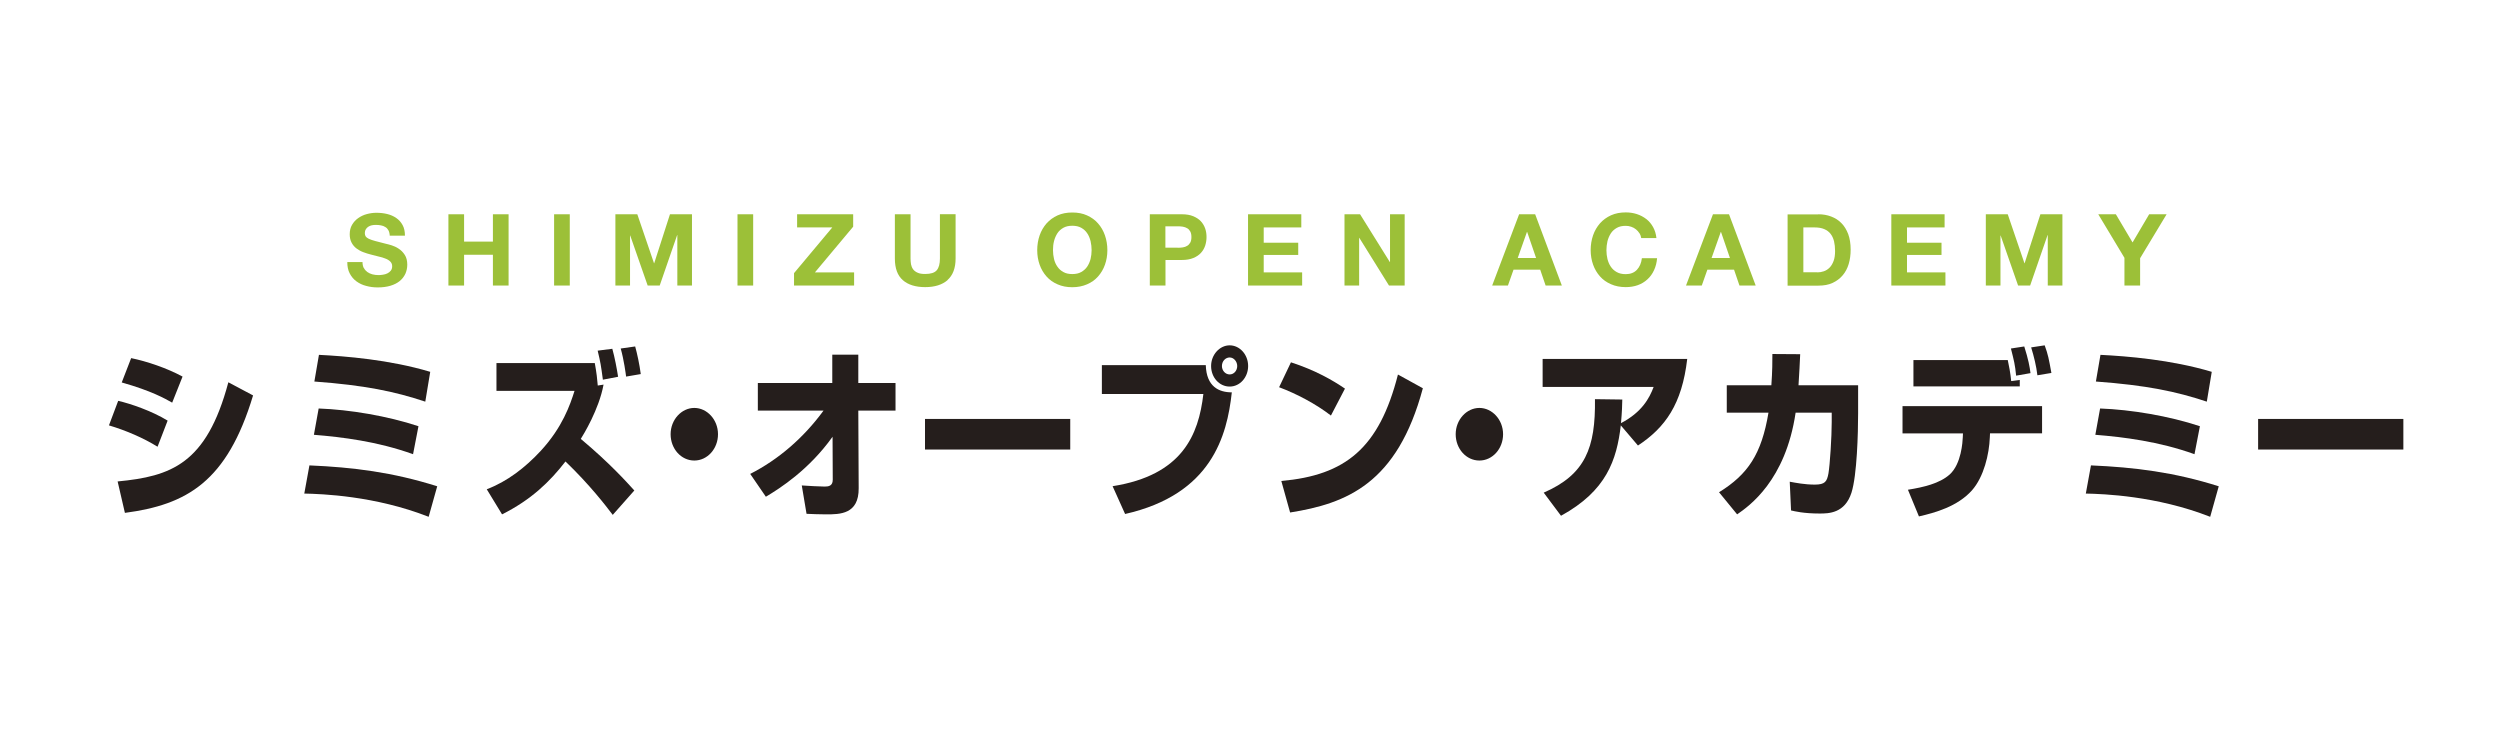 <?xml version="1.0" encoding="UTF-8"?>
<svg id="_レイヤー_1" data-name="レイヤー 1" xmlns="http://www.w3.org/2000/svg" viewBox="0 0 268 80">
  <g>
    <path d="M16.89,47.89c-1.52-.94-3.34-1.73-5.21-2.29l.99-2.63c1.34.31,3.6,1.08,5.3,2.12l-1.08,2.8ZM12.62,51.61c5.69-.55,9.52-1.84,11.86-10.63l2.65,1.41c-2.79,9.26-7.1,11.71-13.74,12.59l-.78-3.37ZM18.45,43.16c-.76-.43-2.21-1.26-5.4-2.16l1.01-2.61c1.69.35,3.81,1.06,5.51,1.98l-1.11,2.79Z" style="fill: #251e1c;"/>
    <path d="M45.95,55.4c-5.77-2.26-11.46-2.45-13.33-2.49l.55-3.02c4.68.2,8.93.73,13.7,2.24l-.92,3.28ZM44.28,48.69c-3.8-1.37-7.64-1.84-10.63-2.08l.51-2.82c3.32.12,7.38.8,10.7,1.9l-.58,3ZM45.6,43.06c-3.3-1.1-6.48-1.76-11.9-2.16l.49-2.86c2.81.14,7.56.51,11.93,1.82l-.53,3.2Z" style="fill: #251e1c;"/>
    <path d="M65.69,55.2c-.76-1-2.44-3.2-5.07-5.73-1.69,2.18-3.67,4.1-6.8,5.67l-1.64-2.69c2.21-.84,4.13-2.33,5.79-4.12,2.33-2.53,3.14-4.92,3.62-6.43h-8.37v-2.98h10.54c.18.96.28,1.84.32,2.41l.62-.1c-.49,2.67-2.17,5.39-2.44,5.82,3.12,2.61,4.94,4.65,5.74,5.53l-2.31,2.61ZM64.63,40.71c-.21-1.57-.25-1.82-.56-3.12l1.57-.2c.26.92.49,2.16.62,3l-1.62.31ZM67.12,40.38c-.04-.31-.23-1.78-.58-3.02l1.55-.22c.21.75.46,1.9.6,2.96l-1.57.27Z" style="fill: #251e1c;"/>
    <path d="M76.97,46.55c0,1.55-1.13,2.82-2.54,2.82s-2.54-1.26-2.54-2.82,1.17-2.82,2.54-2.82,2.54,1.26,2.54,2.82Z" style="fill: #251e1c;"/>
    <path d="M80.41,50.81c3.05-1.55,5.74-3.88,7.87-6.79h-7.04v-2.96h7.98v-3.04h2.79v3.04h3.99v2.96h-3.99l.04,8.32c.02,2.8-2.01,2.8-3.51,2.8-.81,0-1.54-.04-2.08-.06l-.51-3.04c.53.04,2,.12,2.45.12.41,0,.87-.06.87-.73l-.02-4.61c-2.54,3.55-5.61,5.51-7.15,6.43l-1.68-2.45Z" style="fill: #251e1c;"/>
    <path d="M114.73,44.91v3.28h-15.57v-3.28h15.57Z" style="fill: #251e1c;"/>
    <path d="M129.26,39.14c.07,2.33,1.43,2.92,2.79,2.92-.51,4.67-2.17,10.94-11.44,13.04l-1.34-2.98c7.47-1.18,9.22-5.49,9.73-9.88h-10.88v-3.1h11.14ZM133.8,39.24c0,1.2-.87,2.2-1.98,2.2s-1.99-.98-1.99-2.2.92-2.22,1.99-2.22,1.98.98,1.98,2.22ZM130.99,39.24c0,.49.37.9.83.9s.81-.41.81-.9-.37-.92-.81-.92-.83.39-.83.92Z" style="fill: #251e1c;"/>
    <path d="M142.68,44.55c-1.64-1.26-3.67-2.33-5.56-3.04l1.27-2.67c2.65.86,4.5,1.94,5.79,2.82l-1.5,2.88ZM137.36,51.56c6.87-.61,10.49-3.51,12.5-11.41l2.67,1.47c-2.74,10.24-8.19,12.36-14.23,13.32l-.94-3.37Z" style="fill: #251e1c;"/>
    <path d="M161.13,46.55c0,1.55-1.13,2.82-2.54,2.82s-2.54-1.26-2.54-2.82,1.17-2.82,2.54-2.82,2.54,1.26,2.54,2.82Z" style="fill: #251e1c;"/>
    <path d="M165.49,52.81c4.45-1.94,5.56-4.79,5.49-10.02l2.93.04c-.02.69-.02,1.2-.14,2.53,2.22-1.16,3.04-2.65,3.5-3.88h-11.9v-3h15.5c-.56,4.84-2.35,7.35-5.28,9.28l-1.84-2.16c-.44,3.73-1.54,7.02-6.41,9.69l-1.85-2.47Z" style="fill: #251e1c;"/>
    <path d="M199.19,41.3v3c0,2.12-.12,6.65-.71,8.51-.71,2.22-2.44,2.24-3.41,2.24-1.73,0-2.67-.24-3.07-.33l-.14-3.08c.65.12,1.62.31,2.68.31,1.11,0,1.31-.33,1.47-1.2.16-.94.35-3.92.35-5.51v-1h-3.87c-1.08,7.3-5,10.02-6.27,10.9l-1.94-2.37c3.11-1.92,4.56-4.1,5.3-8.53h-4.47v-2.94h4.78c.11-1.53.11-2.57.11-3.35l2.98.02c-.04.92-.09,1.94-.18,3.33h6.37Z" style="fill: #251e1c;"/>
    <path d="M218.91,43.53v2.92h-5.58l-.02.43c-.07,1.82-.64,4.24-1.92,5.69-1.55,1.73-3.94,2.39-5.68,2.79l-1.18-2.86c1.68-.27,3.39-.67,4.47-1.63,1.27-1.14,1.39-3.55,1.41-3.98l.02-.43h-6.48v-2.92h14.97ZM215.23,38.59c.11.47.3,1.47.37,2.26l.92-.12v.69h-11.4v-2.82h10.12ZM216.13,40.28c-.12-1.22-.23-1.61-.56-2.92l1.43-.22c.44,1.39.58,2.16.67,2.86l-1.54.27ZM218.41,40.24c-.12-1.02-.37-2.02-.67-3l1.45-.22c.37,1.02.44,1.43.72,2.96l-1.5.25Z" style="fill: #251e1c;"/>
    <path d="M236.93,55.4c-5.77-2.26-11.46-2.45-13.33-2.49l.55-3.02c4.68.2,8.93.73,13.7,2.24l-.92,3.28ZM235.25,48.69c-3.8-1.37-7.64-1.84-10.63-2.08l.51-2.82c3.32.12,7.38.8,10.7,1.9l-.58,3ZM236.58,43.06c-3.3-1.1-6.48-1.76-11.9-2.16l.49-2.86c2.81.14,7.56.51,11.93,1.82l-.53,3.2Z" style="fill: #251e1c;"/>
    <path d="M257.64,44.91v3.28h-15.57v-3.28h15.57Z" style="fill: #251e1c;"/>
  </g>
  <g>
    <path d="M39.01,28.73c.09.18.22.32.37.43.15.11.33.19.54.25.21.05.42.08.64.08.15,0,.31-.01.48-.04.17-.02.33-.07.48-.14.15-.07.27-.17.37-.29.1-.13.15-.28.15-.48,0-.21-.07-.37-.2-.5-.13-.13-.3-.24-.52-.32-.21-.09-.46-.16-.73-.22-.27-.06-.55-.14-.82-.21-.29-.07-.56-.16-.83-.26-.27-.1-.51-.24-.73-.4-.21-.16-.39-.37-.52-.62-.13-.25-.2-.54-.2-.89,0-.39.08-.73.25-1.02.17-.29.39-.53.66-.72.27-.19.58-.34.92-.43.34-.09.68-.14,1.03-.14.4,0,.78.04,1.15.13.37.09.69.23.98.43.29.2.51.45.68.76.17.31.25.69.25,1.13h-1.63c-.01-.23-.06-.42-.14-.57-.08-.15-.19-.27-.33-.35-.14-.09-.29-.15-.47-.18-.17-.04-.37-.05-.57-.05-.14,0-.27.01-.41.04s-.26.08-.37.15c-.11.07-.2.16-.27.27-.07.11-.11.24-.11.41,0,.15.03.27.09.36.06.09.17.18.34.26.17.08.4.16.7.24.3.08.68.18,1.16.3.14.03.34.08.59.16.25.08.5.19.75.36.25.16.47.38.65.66.18.27.27.63.27,1.05,0,.35-.07.67-.2.97-.14.3-.34.56-.6.78-.27.22-.6.39-1,.51-.4.12-.85.18-1.37.18-.42,0-.83-.05-1.23-.16-.4-.1-.75-.27-1.05-.49-.3-.22-.54-.5-.72-.85-.18-.34-.26-.75-.26-1.22h1.63c0,.26.05.47.14.65Z" style="fill: #9cc038;"/>
    <path d="M49.75,22.97v2.93h3.09v-2.93h1.68v7.64h-1.68v-3.3h-3.09v3.3h-1.68v-7.64h1.68Z" style="fill: #9cc038;"/>
    <path d="M61.08,22.97v7.64h-1.68v-7.64h1.68Z" style="fill: #9cc038;"/>
    <path d="M68.32,22.97l1.79,5.25h.02l1.69-5.25h2.36v7.64h-1.57v-5.41h-.02l-1.87,5.41h-1.29l-1.87-5.36h-.02v5.36h-1.57v-7.64h2.36Z" style="fill: #9cc038;"/>
    <path d="M80.74,22.97v7.64h-1.68v-7.64h1.68Z" style="fill: #9cc038;"/>
    <path d="M89.23,24.38h-3.78v-1.41h6.01v1.33l-4.1,4.9h4.2v1.41h-6.44v-1.33l4.1-4.9Z" style="fill: #9cc038;"/>
    <path d="M101.58,30.03c-.58.5-1.38.75-2.4.75s-1.84-.25-2.4-.75c-.57-.5-.85-1.27-.85-2.31v-4.75h1.68v4.75c0,.21.02.41.05.61.04.2.11.38.22.53.11.15.27.28.48.37.2.1.48.14.82.14.6,0,1.01-.13,1.24-.4.23-.27.34-.69.34-1.26v-4.75h1.68v4.75c0,1.03-.29,1.8-.87,2.31Z" style="fill: #9cc038;"/>
    <path d="M111.45,25.23c.17-.49.42-.91.74-1.28.32-.36.72-.65,1.18-.86.47-.21.99-.31,1.58-.31s1.12.1,1.58.31c.46.21.86.49,1.18.86.32.36.57.79.74,1.28.17.49.26,1.02.26,1.59s-.09,1.08-.26,1.56c-.17.48-.42.9-.74,1.26-.32.36-.71.64-1.18.84-.46.2-.99.31-1.58.31s-1.11-.1-1.58-.31c-.47-.2-.86-.48-1.18-.84-.32-.36-.57-.78-.74-1.26-.17-.48-.26-1-.26-1.56s.09-1.1.26-1.59ZM112.99,27.76c.07.3.19.58.36.82.16.24.38.44.64.58.26.15.58.22.96.22s.7-.07.96-.22c.26-.15.48-.34.64-.58s.28-.52.36-.82c.07-.3.11-.62.11-.94s-.04-.66-.11-.97c-.08-.31-.19-.59-.36-.84-.16-.25-.38-.44-.64-.59-.26-.15-.59-.22-.96-.22s-.7.07-.96.22c-.26.15-.48.34-.64.59-.16.25-.28.53-.36.84-.08.31-.11.64-.11.97s.04.63.11.94Z" style="fill: #9cc038;"/>
    <path d="M126.7,22.97c.48,0,.88.07,1.22.21.33.14.61.32.82.55.21.23.36.49.46.78.1.29.14.6.14.91s-.05.61-.14.9c-.1.3-.25.56-.46.79-.21.23-.48.41-.82.55-.34.14-.74.21-1.22.21h-1.76v2.74h-1.68v-7.64h3.44ZM126.24,26.56c.19,0,.38-.01.56-.04.18-.03.33-.08.47-.17.14-.08.24-.2.33-.35.08-.15.12-.35.12-.59s-.04-.44-.12-.59c-.08-.15-.19-.27-.33-.35-.14-.08-.29-.14-.47-.17-.18-.03-.36-.04-.56-.04h-1.31v2.29h1.31Z" style="fill: #9cc038;"/>
    <path d="M139.5,22.97v1.41h-4.03v1.64h3.7v1.31h-3.7v1.87h4.12v1.41h-5.8v-7.64h5.71Z" style="fill: #9cc038;"/>
    <path d="M145.8,22.97l3.19,5.12h.02v-5.12h1.57v7.64h-1.68l-3.18-5.11h-.02v5.11h-1.57v-7.64h1.67Z" style="fill: #9cc038;"/>
    <path d="M164.57,22.97l2.86,7.64h-1.74l-.58-1.7h-2.86l-.6,1.7h-1.69l2.89-7.64h1.72ZM164.67,27.66l-.96-2.8h-.02l-.99,2.8h1.98Z" style="fill: #9cc038;"/>
    <path d="M175.75,25.01c-.1-.16-.22-.3-.37-.42-.15-.12-.32-.22-.51-.28-.19-.07-.39-.1-.59-.1-.38,0-.7.07-.96.22-.26.15-.48.34-.64.59-.16.25-.28.53-.36.84-.07.31-.11.64-.11.97s.04.63.11.94c.08.3.19.58.36.82.16.24.38.44.64.58.26.15.58.22.96.22.51,0,.91-.16,1.2-.47.29-.31.47-.73.53-1.24h1.63c-.04.48-.15.91-.33,1.29-.18.39-.41.71-.71.98-.29.27-.64.48-1.03.62-.39.14-.82.21-1.29.21-.58,0-1.11-.1-1.58-.31-.47-.2-.86-.48-1.18-.84-.32-.36-.57-.78-.74-1.26-.17-.48-.26-1-.26-1.56s.09-1.1.26-1.59c.17-.49.42-.91.74-1.28.32-.36.72-.65,1.18-.86.47-.21.99-.31,1.58-.31.42,0,.82.06,1.19.18.37.12.71.3,1.01.53.3.23.54.52.73.86.19.34.31.73.36,1.18h-1.63c-.03-.19-.09-.37-.19-.53Z" style="fill: #9cc038;"/>
    <path d="M185.35,22.97l2.86,7.64h-1.74l-.58-1.7h-2.86l-.6,1.7h-1.69l2.89-7.64h1.72ZM185.45,27.66l-.96-2.8h-.02l-.99,2.8h1.98Z" style="fill: #9cc038;"/>
    <path d="M194.93,22.97c.49,0,.95.08,1.37.24s.79.39,1.1.71c.31.31.55.71.73,1.18.17.47.26,1.02.26,1.66,0,.56-.07,1.07-.21,1.54-.14.47-.36.88-.65,1.22s-.65.61-1.08.81c-.43.2-.94.29-1.52.29h-3.3v-7.64h3.3ZM194.81,29.2c.24,0,.48-.04.71-.12.23-.08.43-.21.61-.39.18-.18.32-.42.43-.71.11-.29.16-.65.16-1.07,0-.39-.04-.73-.11-1.04-.08-.31-.2-.58-.37-.8-.17-.22-.4-.39-.68-.51-.28-.12-.63-.18-1.04-.18h-1.2v4.81h1.5Z" style="fill: #9cc038;"/>
    <path d="M208.46,22.97v1.41h-4.03v1.64h3.7v1.31h-3.7v1.87h4.12v1.41h-5.8v-7.64h5.71Z" style="fill: #9cc038;"/>
    <path d="M215.23,22.97l1.79,5.25h.02l1.69-5.25h2.36v7.64h-1.57v-5.41h-.02l-1.87,5.41h-1.29l-1.87-5.36h-.02v5.36h-1.57v-7.64h2.36Z" style="fill: #9cc038;"/>
    <path d="M224.94,22.97h1.88l1.79,3.02,1.78-3.02h1.87l-2.84,4.71v2.93h-1.68v-2.97l-2.8-4.66Z" style="fill: #9cc038;"/>
  </g>
</svg>